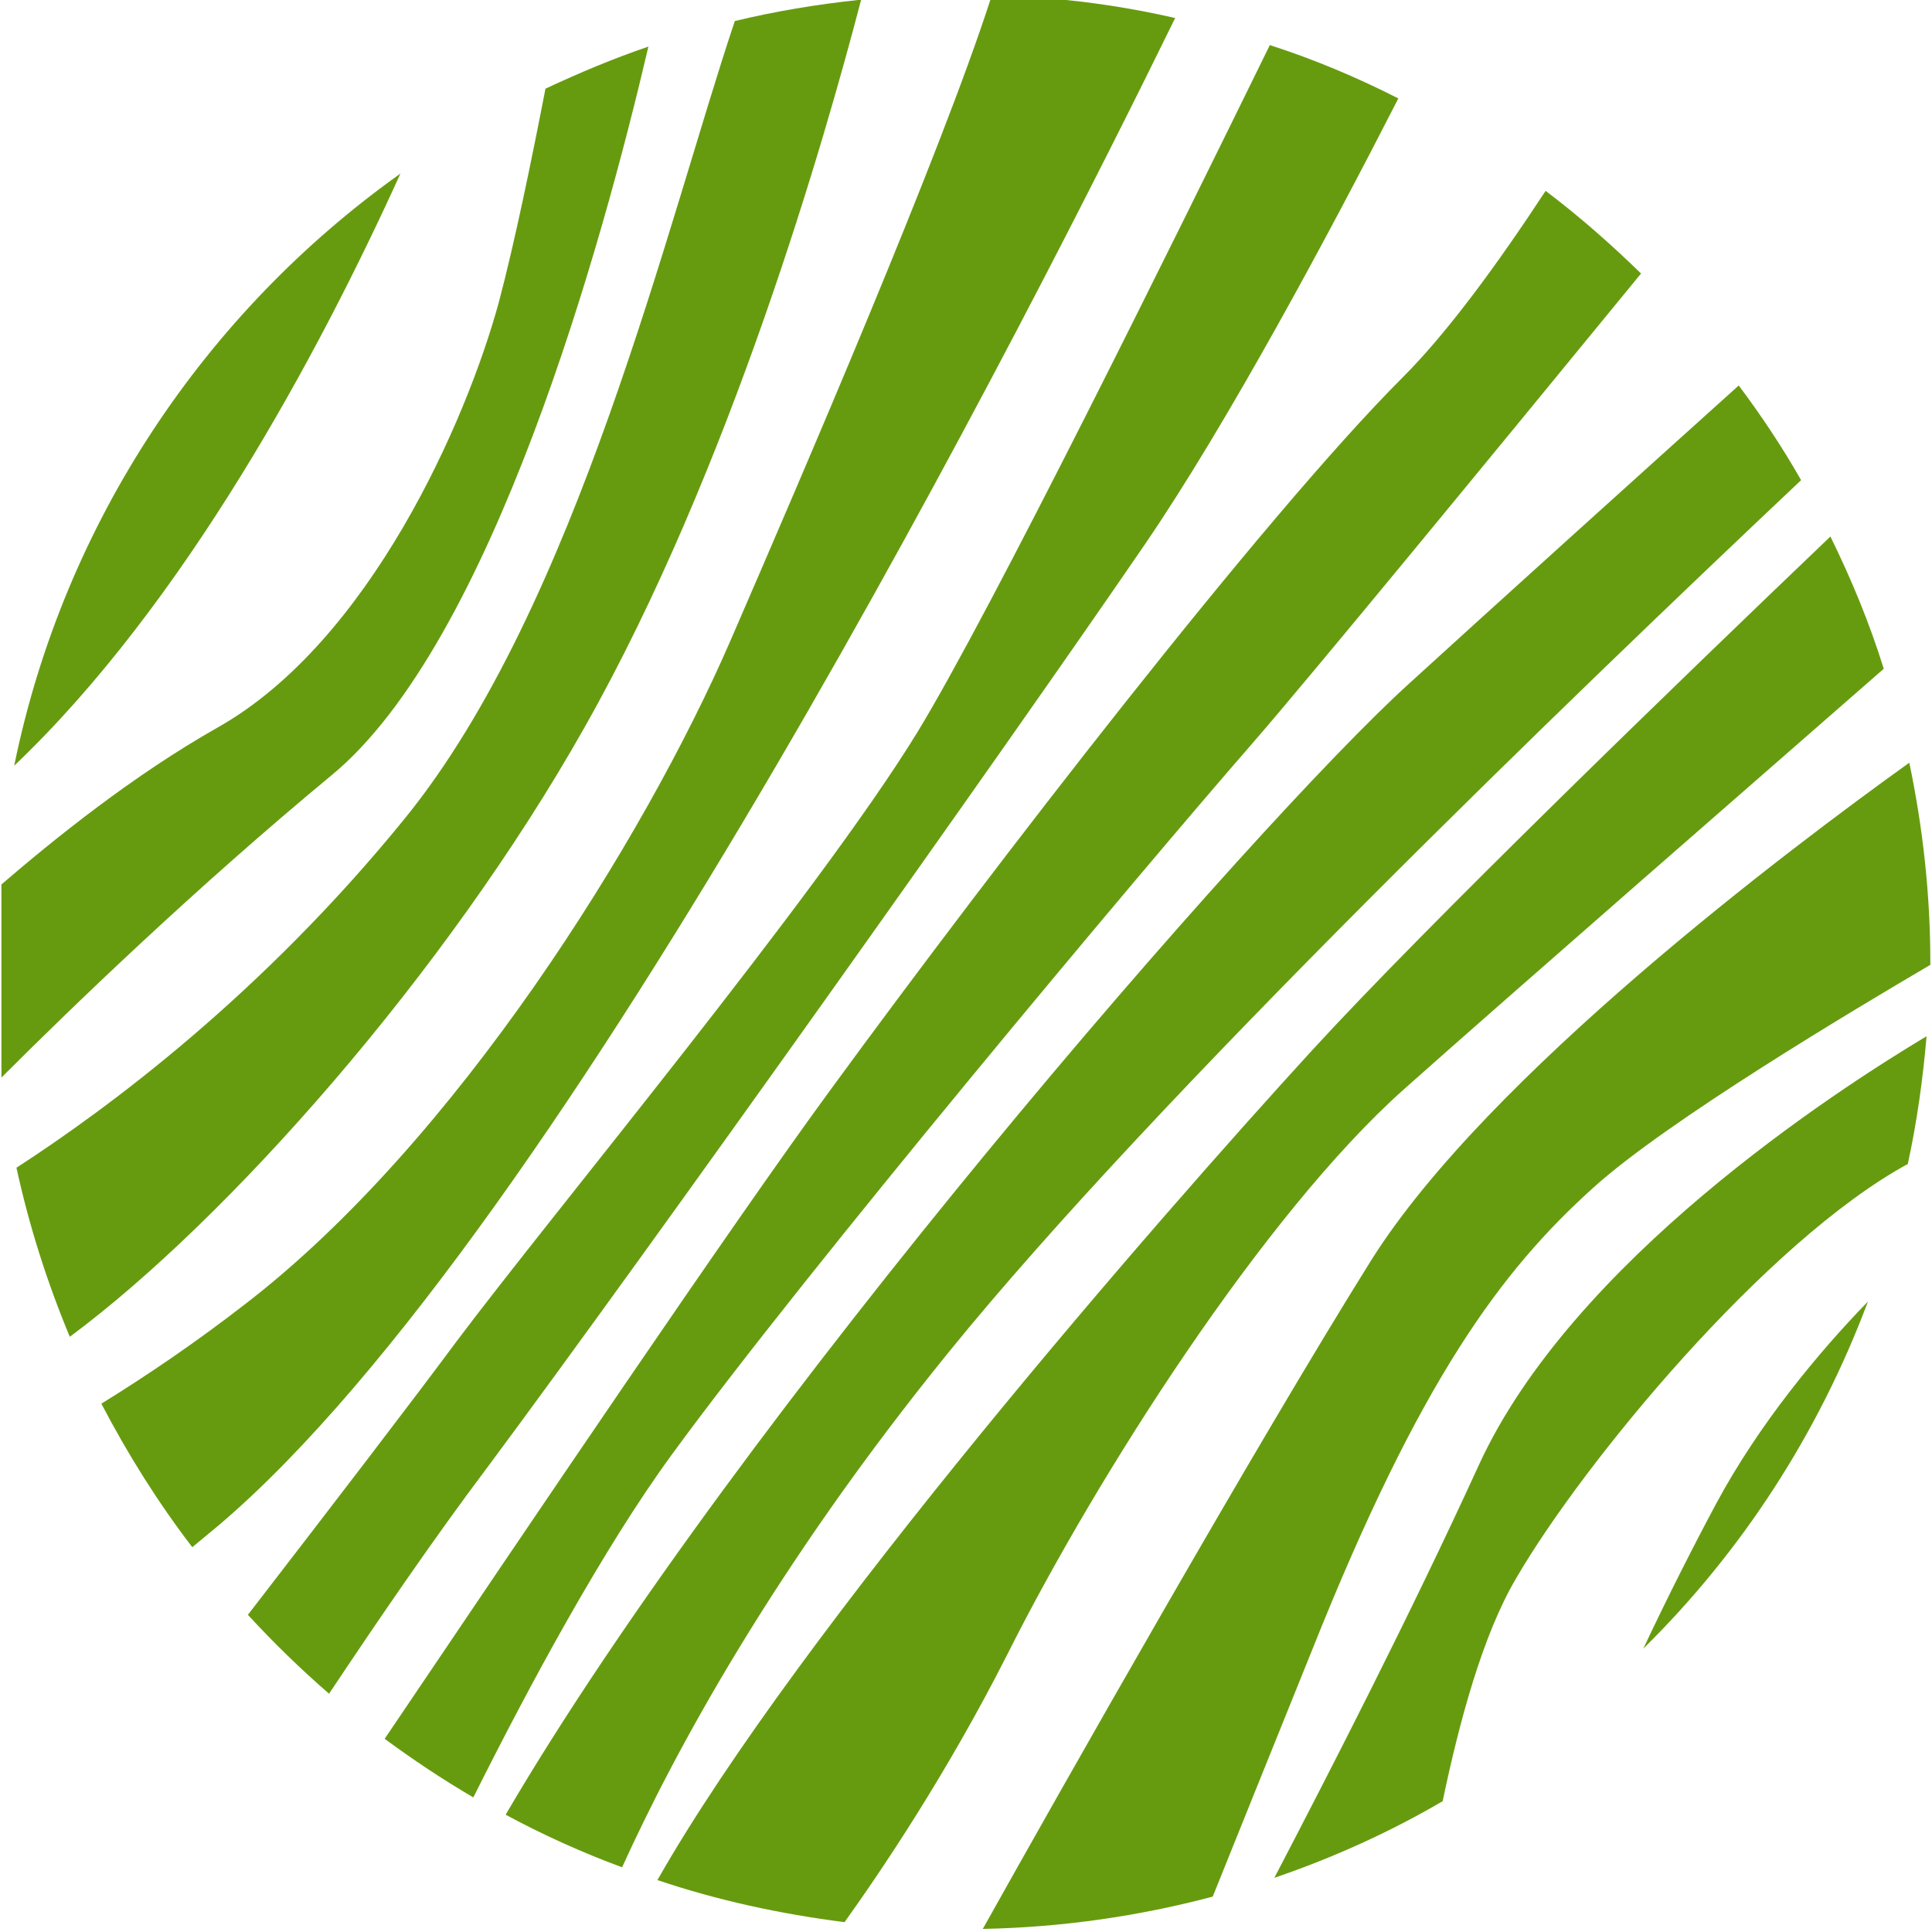 <?xml version="1.0" encoding="UTF-8"?> <svg xmlns="http://www.w3.org/2000/svg" width="534" height="534" viewBox="0 0 534 534" fill="none"><path d="M346.203 205.409C362.611 186.509 411.211 127.316 453.581 75.6C445.273 67.5 436.55 59.816 427.204 52.754C414.119 72.693 400.204 91.8 387.742 104.262C349.111 142.893 274.549 239.678 229.895 300.74C202.48 338.125 146.402 421.202 106.318 480.602C114.21 486.418 122.31 491.818 130.825 496.802C146.195 466.064 166.549 428.264 185.656 402.094C222.626 351.417 315.049 241.132 346.203 205.409Z" fill="#679B0F"></path><path d="M497.819 132.716C492.627 123.577 486.811 114.854 480.581 106.546C449.427 134.585 413.08 167.4 389.403 189.001C347.034 227.424 204.141 391.502 139.756 501.579C150.141 507.187 160.733 511.964 171.948 516.118C186.279 484.548 213.902 433.248 262.295 373.64C319.411 303.232 434.888 192.116 497.819 132.716Z" fill="#679B0F"></path><path d="M362.611 290.355C319.826 337.086 220.964 450.486 181.71 519.648C198.326 525.256 215.564 528.994 233.426 531.279C243.395 517.364 261.672 490.363 278.495 457.133C303.211 407.909 349.319 335.632 387.95 301.155C416.404 275.816 485.981 215.17 520.666 184.847C516.72 172.177 511.735 160.131 505.919 148.293C463.758 188.585 394.596 255.462 362.611 290.355Z" fill="#679B0F"></path><path d="M316.503 150.369C339.349 116.931 367.388 64.592 386.495 27.207C375.072 21.392 363.234 16.407 350.98 12.461C325.434 64.592 273.718 169.477 253.364 202.708C225.949 247.362 152.841 335.216 126.048 370.94C115.456 385.27 92.402 415.386 68.517 446.332C75.579 454.017 83.056 461.286 90.948 468.14C104.656 447.579 119.817 425.355 134.979 405.209C179.425 345.393 277.872 206.862 316.503 150.369Z" fill="#679B0F"></path><path d="M379.018 348.301C347.449 398.771 293.241 494.517 271.641 533.148C293.449 532.733 314.841 529.617 335.195 524.217C341.01 509.679 349.941 487.663 362.818 455.679C392.518 381.324 414.949 351.209 440.288 328.362C460.642 309.878 513.396 278.516 533.542 266.678C533.542 266.47 533.542 266.262 533.542 266.054C533.542 247.154 531.465 228.67 527.727 210.808C494.703 234.485 411.003 297.416 379.018 348.301Z" fill="#679B0F"></path><path d="M408.719 405.001C389.819 446.332 367.18 490.363 352.226 519.025C368.634 513.417 384.211 506.356 398.749 497.84C403.319 476.032 409.757 451.94 419.103 436.155C437.588 404.378 488.058 343.109 527.312 321.716C529.804 310.293 531.465 298.455 532.504 286.408C507.165 301.57 434.473 348.716 408.719 405.001Z" fill="#679B0F"></path><path d="M454.203 455.679C481.411 428.887 502.596 396.279 516.304 359.725C502.596 373.848 486.188 393.579 474.35 415.594C468.119 427.225 461.057 441.14 454.203 455.679Z" fill="#679B0F"></path><path d="M324.811 4.985C314.841 2.7 304.872 1.038 294.695 0H273.718C259.803 42.992 222.21 130.224 201.856 177.162C177.971 232.201 125.84 315.694 67.894 360.348C53.978 371.148 40.478 380.286 28.017 387.971C35.286 401.887 43.594 415.179 53.148 427.641C55.432 425.771 57.925 423.694 60.417 421.617C156.579 339.994 286.595 83.077 324.811 4.985Z" fill="#679B0F"></path><path d="M161.564 201.047C201.856 129.808 228.025 38.216 237.995 0H237.164C225.533 1.246 214.318 3.115 203.102 5.815C184.617 60.854 159.487 167.609 111.925 226.178C72.463 274.778 29.886 306.348 4.547 322.755C8.078 338.956 13.063 354.533 19.294 369.486C62.702 337.294 123.14 269.171 161.564 201.047Z" fill="#679B0F"></path><path d="M179.218 12.877C169.456 16.2 160.11 20.146 150.764 24.508C147.025 43.823 142.248 67.085 137.887 83.493C128.956 116.308 102.163 177.37 60.209 201.047C36.74 214.339 15.14 231.786 0.394 244.455V297.209C0.394 297.417 0.394 297.625 0.394 297.832C20.332 277.894 54.186 245.286 91.571 214.339C136.017 177.785 166.548 67.085 179.218 12.877Z" fill="#679B0F"></path><path d="M110.679 47.977C56.678 86.401 17.632 144.555 3.924 211.64C51.071 166.778 88.248 97.408 110.679 47.977Z" fill="#679B0F"></path></svg> 